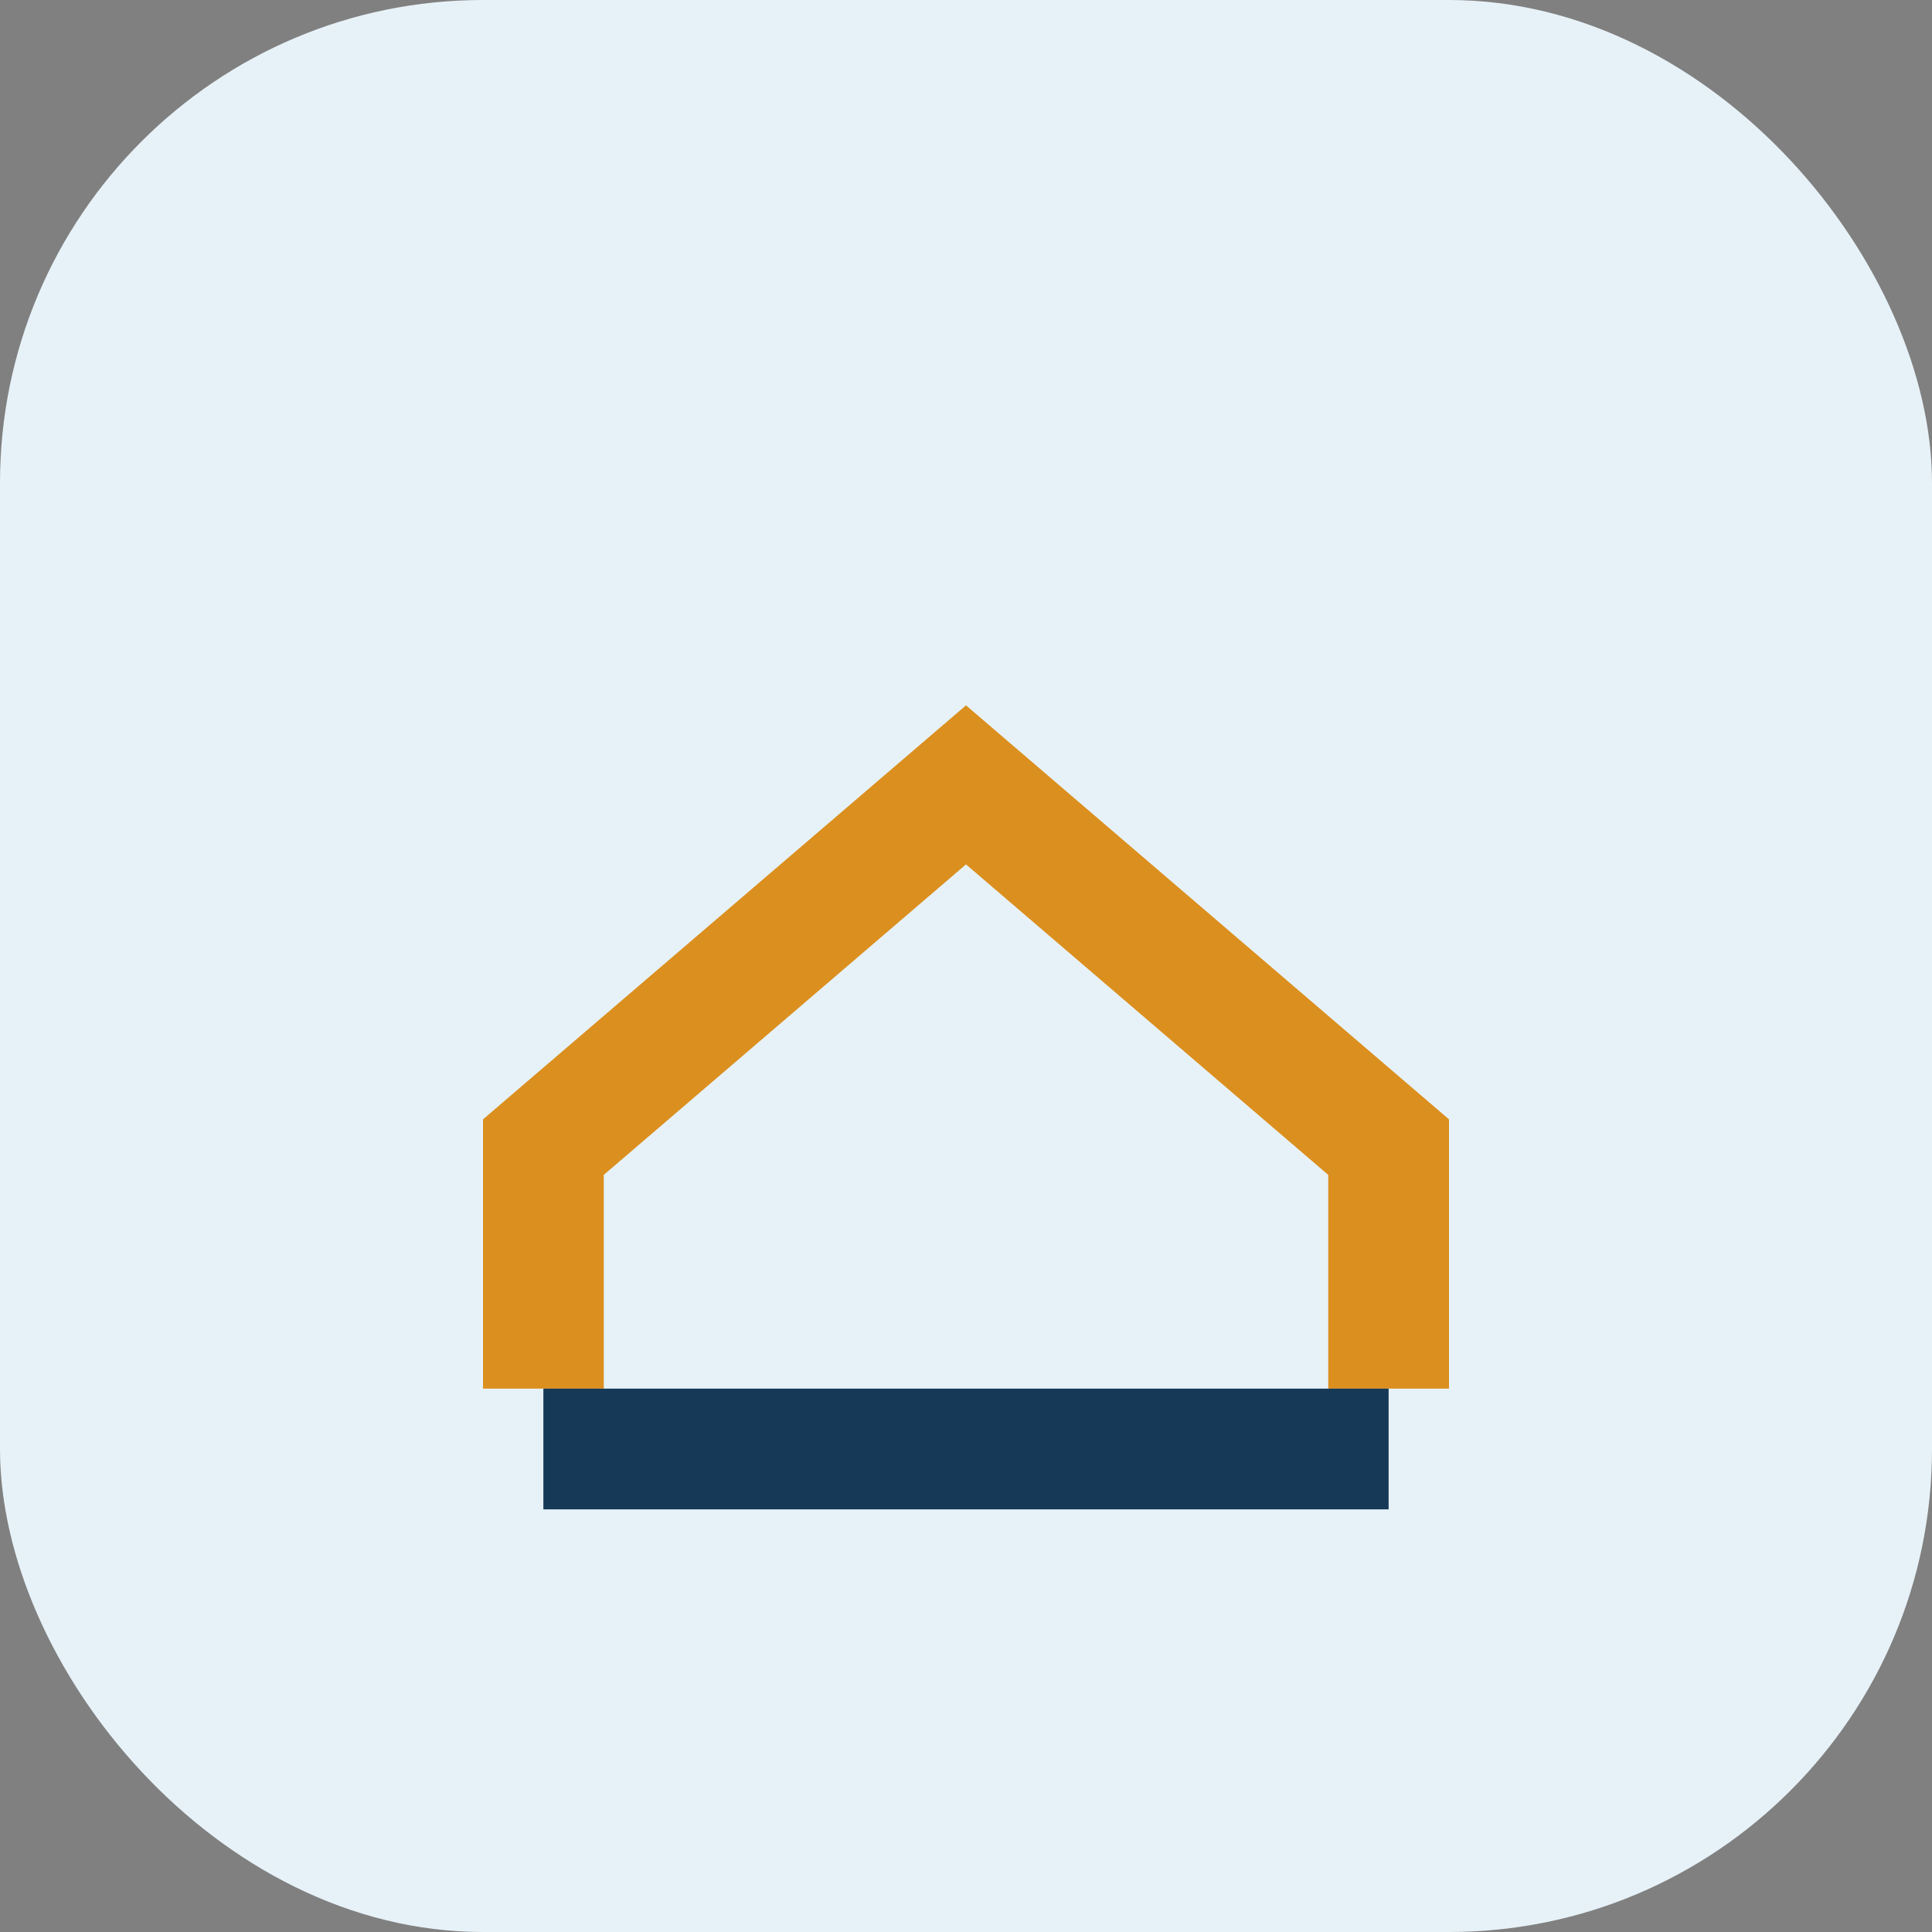 <?xml version="1.0" encoding="UTF-8"?>
<svg xmlns="http://www.w3.org/2000/svg" width="32" height="32" viewBox="0 0 32 32"><rect x="0" y="0" width="32" height="32" fill="#808080" stroke="none"/><rect width="32" height="32" rx="8" fill="#E7F2F8"/><path d="M9 23V19L16 13l7 6v4" stroke="#DB8F1E" stroke-width="2" fill="none"/><rect x="9" y="23" width="14" height="2" fill="#163958"/></svg>